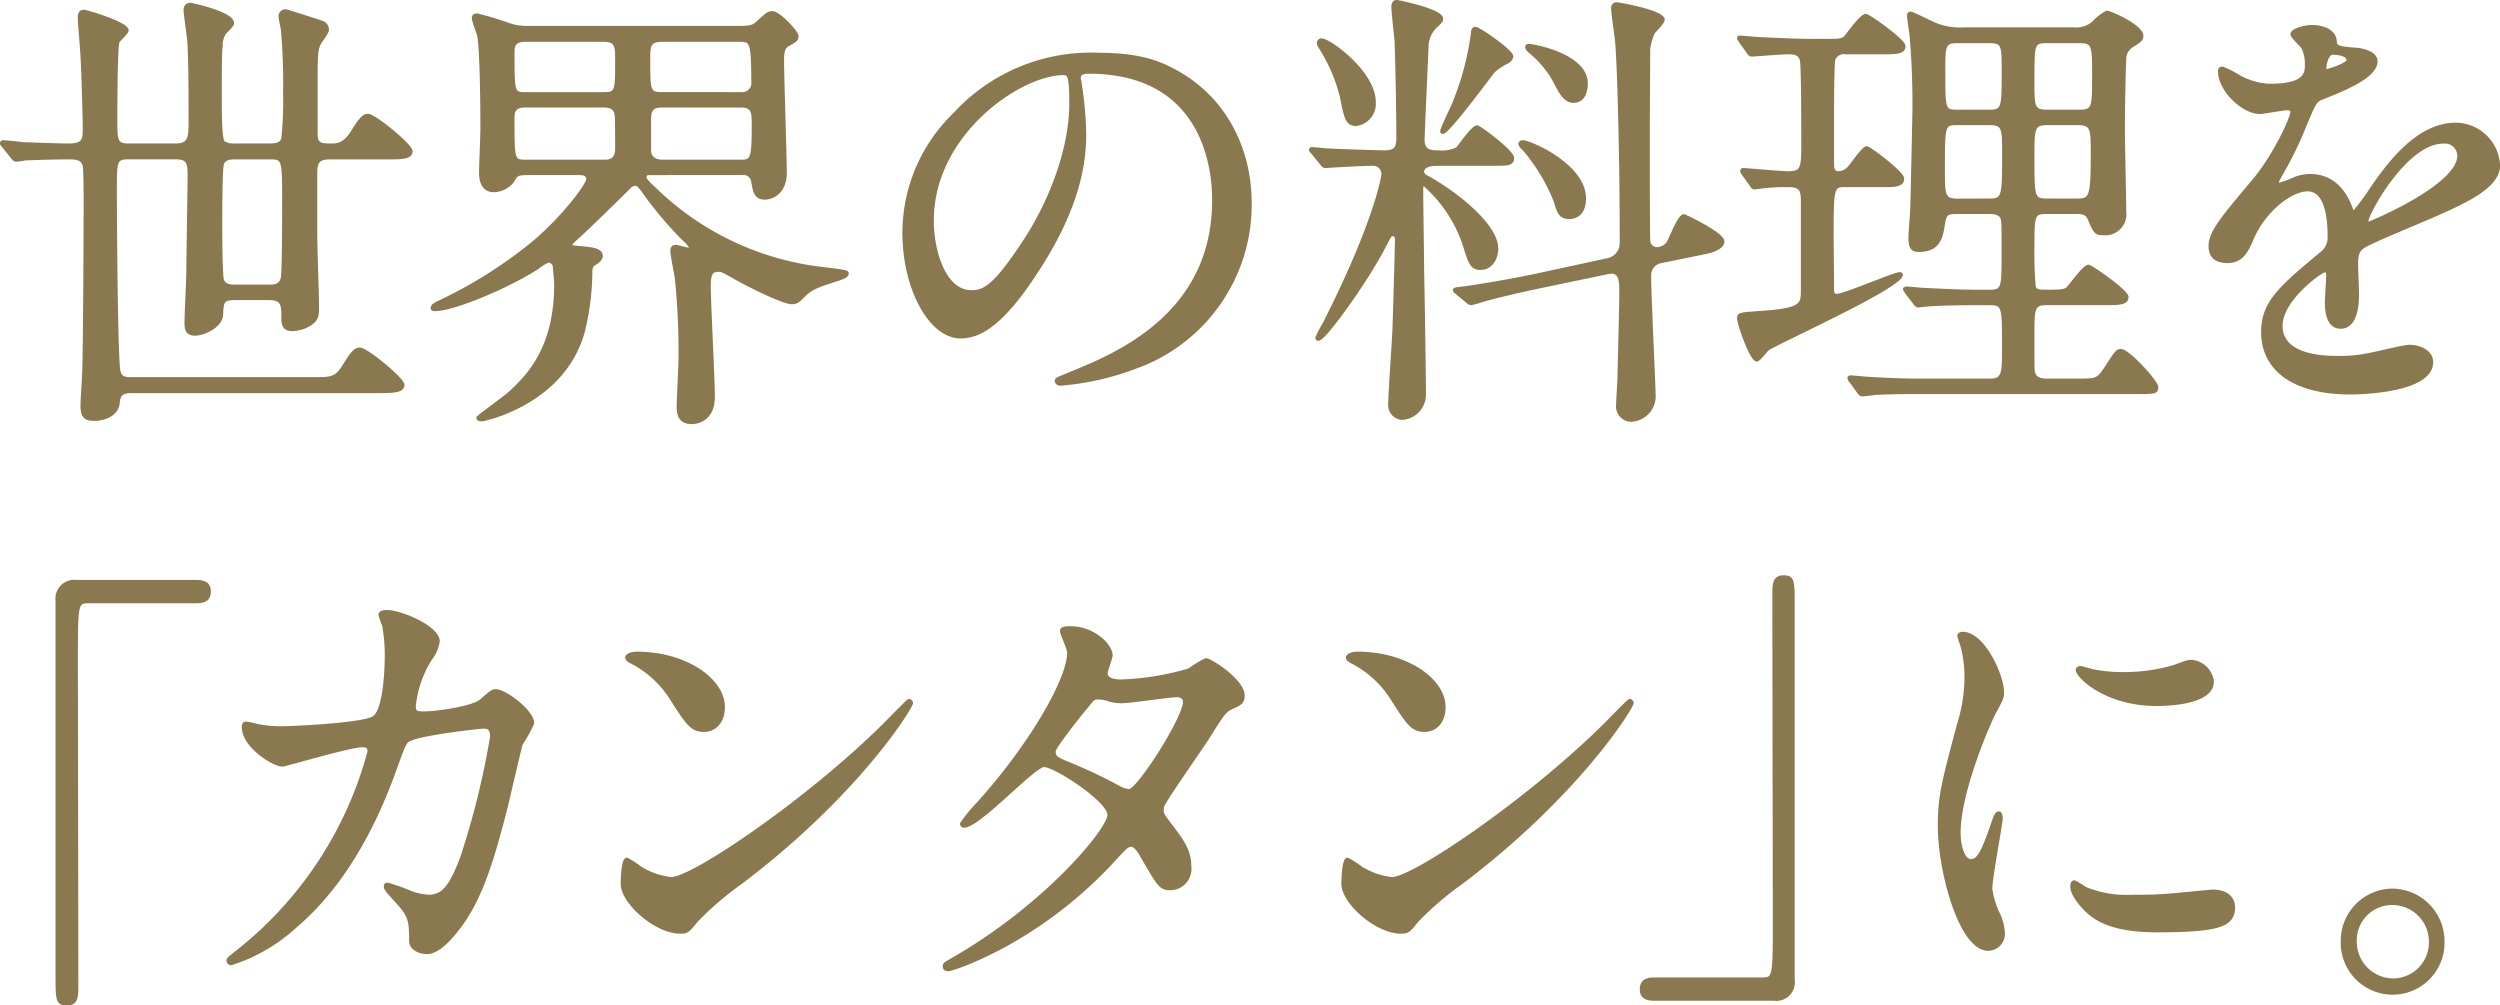 <svg xmlns="http://www.w3.org/2000/svg" width="294.4" height="118.4" viewBox="0 0 294.4 118.4">
  <defs>
    <style>
      .cls-1 {
        fill: #8a794e;
      }

      .cls-2 {
        fill: none;
        stroke: #8a794e;
        stroke-linecap: round;
        stroke-linejoin: round;
        stroke-width: 0.4px;
      }
    </style>
  </defs>
  <g id="グループ_15723" data-name="グループ 15723" transform="translate(-433.888 -0.166)">
    <path id="パス_15750" data-name="パス 15750" class="cls-1" d="M.413,17.777C.2,17.559.2,17.5.2,17.45a.143.143,0,0,1,.16-.164c.373,0,1.916.164,2.236.218,1.438.055,4.26.164,5.485.164,1.811,0,1.864-.654,1.864-2.071,0-.927-.16-6.758-.266-8.393-.053-1.09-.32-3.979-.32-4.468,0-.654.16-.818.533-.818.266,0,5.059,1.417,5.059,2.235,0,.273-.959,1.09-1.065,1.308-.266.654-.266,7.794-.266,9.32,0,2.289,0,2.889,1.544,2.889h5.485c1.65,0,1.757-.818,1.757-2.725,0-2.289,0-7.63-.161-9.646-.053-.546-.426-3.052-.426-3.543a.581.581,0,0,1,.587-.655c.16,0,4.952,1.036,4.952,2.18,0,.219-.107.328-.905,1.145A2.64,2.64,0,0,0,26.026,6c-.106.763-.106,2.725-.106,5.886,0,2.071,0,5.069.372,5.45a2.029,2.029,0,0,0,1.331.327H31.83c.426,0,1.225,0,1.491-.709a42.147,42.147,0,0,0,.213-5.4,69.975,69.975,0,0,0-.266-7.575C33.215,3.715,33,2.735,33,2.516a.621.621,0,0,1,.639-.653c.16,0,3.834,1.2,4.313,1.362a.9.9,0,0,1,.586.872c0,.328-.852,1.363-.959,1.636-.266.544-.373,1.089-.373,3.487v7.194c0,1.254.692,1.254,1.811,1.254.639,0,1.544,0,2.5-1.581.959-1.526,1.331-1.908,1.811-1.908.8,0,5.058,3.543,5.058,4.2,0,.763-1.065.763-2.822.763H38.86c-1.438,0-1.7.545-1.7,1.908v7.139c0,1.363.213,7.358.213,8.611,0,1.036-.106,1.472-1.012,2.017a4.052,4.052,0,0,1-1.917.545c-.852,0-1.118-.382-1.118-1.363,0-1.526,0-2.289-1.7-2.289H27.623c-1.438,0-1.491.436-1.544,1.908C26.026,39.032,23.9,39.9,22.99,39.9s-1.064-.491-1.064-1.308c0-.927.212-5.069.212-5.886,0-1.09.16-10.9.16-11.5,0-1.635-.265-2.071-1.65-2.071H15.163c-1.6,0-1.6.382-1.6,3.815,0,3.706.107,20,.426,21.364.213.762.639.872,1.491.872h21.46c2.077,0,2.663,0,3.621-1.581S41.895,41.7,42.374,41.7c.8,0,5.058,3.543,5.058,4.2,0,.709-1.064.764-2.822.764H15.483c-1.385,0-1.491.545-1.6,1.471-.16,1.254-1.651,1.8-2.716,1.8-.959,0-1.491-.163-1.491-1.581,0-.654.213-3.652.213-4.3.107-3.652.16-17.5.16-19.184,0-.818,0-4.306-.107-4.8-.266-.927-1.065-.927-1.864-.927-2.237,0-4.42.109-5.059.109a7.868,7.868,0,0,1-1.118.164c-.16,0-.265-.109-.479-.382Zm31.2,16.513c.639,0,1.438,0,1.651-.981.16-.763.16-7.575.16-8.883,0-5.232,0-5.287-1.757-5.287H27.73c-.479,0-1.225,0-1.544.654-.212.545-.212,5.831-.212,6.867,0,1.089,0,6.376.212,6.921.266.709,1.065.709,1.544.709Z" transform="translate(433.888 -0.406)"/>
    <path id="パス_15751" data-name="パス 15751" class="cls-2" d="M.413,17.777C.2,17.559.2,17.5.2,17.45a.143.143,0,0,1,.16-.164c.373,0,1.916.164,2.236.218,1.438.055,4.26.164,5.485.164,1.811,0,1.864-.654,1.864-2.071,0-.927-.16-6.758-.266-8.393-.053-1.09-.32-3.979-.32-4.468,0-.654.16-.818.533-.818.266,0,5.059,1.417,5.059,2.235,0,.273-.959,1.09-1.065,1.308-.266.654-.266,7.794-.266,9.32,0,2.289,0,2.889,1.544,2.889h5.485c1.65,0,1.757-.818,1.757-2.725,0-2.289,0-7.63-.161-9.646-.053-.546-.426-3.052-.426-3.543a.581.581,0,0,1,.587-.655c.16,0,4.952,1.036,4.952,2.18,0,.219-.107.328-.905,1.145A2.64,2.64,0,0,0,26.026,6c-.106.763-.106,2.725-.106,5.886,0,2.071,0,5.069.372,5.45a2.029,2.029,0,0,0,1.331.327H31.83c.426,0,1.225,0,1.491-.709a42.147,42.147,0,0,0,.213-5.4,69.975,69.975,0,0,0-.266-7.575C33.215,3.715,33,2.735,33,2.516a.621.621,0,0,1,.639-.653c.16,0,3.834,1.2,4.313,1.362a.9.9,0,0,1,.586.872c0,.328-.852,1.363-.959,1.636-.266.544-.373,1.089-.373,3.487v7.194c0,1.254.692,1.254,1.811,1.254.639,0,1.544,0,2.5-1.581.959-1.526,1.331-1.908,1.811-1.908.8,0,5.058,3.543,5.058,4.2,0,.763-1.065.763-2.822.763H38.86c-1.438,0-1.7.545-1.7,1.908v7.139c0,1.363.213,7.358.213,8.611,0,1.036-.106,1.472-1.012,2.017a4.052,4.052,0,0,1-1.917.545c-.852,0-1.118-.382-1.118-1.363,0-1.526,0-2.289-1.7-2.289H27.623c-1.438,0-1.491.436-1.544,1.908C26.026,39.032,23.9,39.9,22.99,39.9s-1.064-.491-1.064-1.308c0-.927.212-5.069.212-5.886,0-1.09.16-10.9.16-11.5,0-1.635-.265-2.071-1.65-2.071H15.163c-1.6,0-1.6.382-1.6,3.815,0,3.706.107,20,.426,21.364.213.762.639.872,1.491.872h21.46c2.077,0,2.663,0,3.621-1.581S41.895,41.7,42.374,41.7c.8,0,5.058,3.543,5.058,4.2,0,.709-1.064.764-2.822.764H15.483c-1.385,0-1.491.545-1.6,1.471-.16,1.254-1.651,1.8-2.716,1.8-.959,0-1.491-.163-1.491-1.581,0-.654.213-3.652.213-4.3.107-3.652.16-17.5.16-19.184,0-.818,0-4.306-.107-4.8-.266-.927-1.065-.927-1.864-.927-2.237,0-4.42.109-5.059.109a7.868,7.868,0,0,1-1.118.164c-.16,0-.265-.109-.479-.382Zm31.2,16.513c.639,0,1.438,0,1.651-.981.16-.763.16-7.575.16-8.883,0-5.232,0-5.287-1.757-5.287H27.73c-.479,0-1.225,0-1.544.654-.212.545-.212,5.831-.212,6.867,0,1.089,0,6.376.212,6.921.266.709,1.065.709,1.544.709Z" transform="translate(433.888 -0.406)"/>
    <path id="パス_15752" data-name="パス 15752" class="cls-1" d="M82.952,21.091c-.426,0-.586.109-.586.382,0,.327.106.491,1.225,1.526a33.81,33.81,0,0,0,19.756,9.319c2.716.327,2.822.382,2.822.546,0,.326-.533.491-.959.653-2.4.763-3.248,1.036-4.154,1.962-.638.654-.852.818-1.384.818-1.012,0-4.952-1.962-6.6-2.889-1.438-.818-1.6-.926-2.024-.926-1.012,0-1.118.653-1.118,2.016,0,1.853.479,10.846.479,12.917,0,3-2.4,3-2.5,3-1.385,0-1.6-.872-1.6-1.907,0-.764.213-4.633.213-5.5a82.855,82.855,0,0,0-.426-9.538c-.053-.491-.533-2.724-.533-3.269,0-.382.16-.491.479-.491.213,0,1.225.326,1.438.326s.266-.109.266-.217c0-.219-.533-.764-.8-.981a45.041,45.041,0,0,1-4.42-5.178c-.533-.763-.905-1.308-1.278-1.308a1,1,0,0,0-.745.382c-1.918,1.908-4.9,4.8-5.8,5.614-.213.217-1.065.927-1.065,1.089,0,.328.159.328.8.382,1.7.163,2.768.217,2.768,1.035,0,.164-.159.491-.691.818-.373.218-.533.328-.533,1.145a30.432,30.432,0,0,1-.852,6.758C72.887,48.124,63.409,50.086,63.2,50.086c-.16,0-.479,0-.479-.218,0-.109,3.2-2.4,3.781-2.943,2.077-1.908,5.379-5.232,5.379-12.7,0-.709-.16-1.908-.16-2.235a.788.788,0,0,0-.746-.6,6.31,6.31,0,0,0-1.225.763c-3.515,2.289-9.958,4.96-12.088,4.96-.159,0-.32,0-.32-.164,0-.273.266-.436.852-.709a54.051,54.051,0,0,0,10.65-6.649c3.834-3.106,6.816-7.193,6.816-7.793,0-.654-.639-.709-.959-.709H68.681c-1.385,0-1.438.109-1.917.927a2.865,2.865,0,0,1-2.183,1.09c-1.491,0-1.544-1.581-1.544-2.126,0-.709.16-4.36.16-5.178,0-2.453-.053-8.993-.373-10.9-.053-.327-.639-1.744-.639-2.126,0-.273.266-.327.426-.327a40.143,40.143,0,0,1,3.941,1.2,6.935,6.935,0,0,0,2.183.273h23.8c2.237,0,2.5,0,3.2-.655.905-.817,1.172-1.089,1.651-1.089.745,0,2.875,2.289,2.875,2.725s-.159.545-1.064,1.035c-.64.382-.64,1.145-.64,1.963,0,1.908.32,11.063.32,13.189,0,1.908-1.226,2.889-2.4,2.889-1.065,0-1.172-.763-1.385-1.853a1.112,1.112,0,0,0-1.278-1.036Zm-5.378-9.374c1.49,0,1.49-.382,1.49-3.87,0-1.689,0-2.452-1.543-2.452H68.308c-1.491,0-1.491.818-1.491,1.525,0,4.578,0,4.8,1.438,4.8Zm.106,7.957c1.385,0,1.385-1.09,1.385-1.635,0-.491,0-3.6-.053-3.761-.053-.818-.585-1.145-1.49-1.145H68.2c-1.385,0-1.385.927-1.385,1.472,0,5.014,0,5.069,1.6,5.069Zm16.082-7.957a1.272,1.272,0,0,0,1.331-1.472c0-4.85-.213-4.85-1.7-4.85H84.5c-1.7,0-1.7.653-1.7,2.288,0,3.6,0,4.033,1.491,4.033Zm0,7.957c1.277,0,1.385-.491,1.385-4.306,0-1.417,0-2.235-1.491-2.235H84.336c-1.438,0-1.438.872-1.438,1.8v3.434c0,.927.692,1.308,1.544,1.308Z" transform="translate(427.463 -0.505)"/>
    <path id="パス_15753" data-name="パス 15753" class="cls-2" d="M82.952,21.091c-.426,0-.586.109-.586.382,0,.327.106.491,1.225,1.526a33.81,33.81,0,0,0,19.756,9.319c2.716.327,2.822.382,2.822.546,0,.326-.533.491-.959.653-2.4.763-3.248,1.036-4.154,1.962-.638.654-.852.818-1.384.818-1.012,0-4.952-1.962-6.6-2.889-1.438-.818-1.6-.926-2.024-.926-1.012,0-1.118.653-1.118,2.016,0,1.853.479,10.846.479,12.917,0,3-2.4,3-2.5,3-1.385,0-1.6-.872-1.6-1.907,0-.764.213-4.633.213-5.5a82.855,82.855,0,0,0-.426-9.538c-.053-.491-.533-2.724-.533-3.269,0-.382.16-.491.479-.491.213,0,1.225.326,1.438.326s.266-.109.266-.217c0-.219-.533-.764-.8-.981a45.041,45.041,0,0,1-4.42-5.178c-.533-.763-.905-1.308-1.278-1.308a1,1,0,0,0-.745.382c-1.918,1.908-4.9,4.8-5.8,5.614-.213.217-1.065.927-1.065,1.089,0,.328.159.328.8.382,1.7.163,2.768.217,2.768,1.035,0,.164-.159.491-.691.818-.373.218-.533.328-.533,1.145a30.432,30.432,0,0,1-.852,6.758C72.887,48.124,63.409,50.086,63.2,50.086c-.16,0-.479,0-.479-.218,0-.109,3.2-2.4,3.781-2.943,2.077-1.908,5.379-5.232,5.379-12.7,0-.709-.16-1.908-.16-2.235a.788.788,0,0,0-.746-.6,6.31,6.31,0,0,0-1.225.763c-3.515,2.289-9.958,4.96-12.088,4.96-.159,0-.32,0-.32-.164,0-.273.266-.436.852-.709a54.051,54.051,0,0,0,10.65-6.649c3.834-3.106,6.816-7.193,6.816-7.793,0-.654-.639-.709-.959-.709H68.681c-1.385,0-1.438.109-1.917.927a2.865,2.865,0,0,1-2.183,1.09c-1.491,0-1.544-1.581-1.544-2.126,0-.709.16-4.36.16-5.178,0-2.453-.053-8.993-.373-10.9-.053-.327-.639-1.744-.639-2.126,0-.273.266-.327.426-.327a40.143,40.143,0,0,1,3.941,1.2,6.935,6.935,0,0,0,2.183.273h23.8c2.237,0,2.5,0,3.2-.655.905-.817,1.172-1.089,1.651-1.089.745,0,2.875,2.289,2.875,2.725s-.159.545-1.064,1.035c-.64.382-.64,1.145-.64,1.963,0,1.908.32,11.063.32,13.189,0,1.908-1.226,2.889-2.4,2.889-1.065,0-1.172-.763-1.385-1.853a1.112,1.112,0,0,0-1.278-1.036Zm-5.378-9.374c1.49,0,1.49-.382,1.49-3.87,0-1.689,0-2.452-1.543-2.452H68.308c-1.491,0-1.491.818-1.491,1.525,0,4.578,0,4.8,1.438,4.8Zm.106,7.957c1.385,0,1.385-1.09,1.385-1.635,0-.491,0-3.6-.053-3.761-.053-.818-.585-1.145-1.49-1.145H68.2c-1.385,0-1.385.927-1.385,1.472,0,5.014,0,5.069,1.6,5.069Zm16.082-7.957a1.272,1.272,0,0,0,1.331-1.472c0-4.85-.213-4.85-1.7-4.85H84.5c-1.7,0-1.7.653-1.7,2.288,0,3.6,0,4.033,1.491,4.033Zm0,7.957c1.277,0,1.385-.491,1.385-4.306,0-1.417,0-2.235-1.491-2.235H84.336c-1.438,0-1.438.872-1.438,1.8v3.434c0,.927.692,1.308,1.544,1.308Z" transform="translate(427.463 -0.505)"/>
    <path id="パス_15754" data-name="パス 15754" class="cls-1" d="M140.538,10.414c0,.164.107.381.107.6a42.734,42.734,0,0,1,.533,5.885c0,3.652-.8,8.72-5.484,15.969-4.26,6.648-6.976,7.957-9.106,7.957-3.515,0-6.657-5.615-6.657-12.263a19.435,19.435,0,0,1,5.911-13.9A21.746,21.746,0,0,1,142.828,7.58c4.846,0,7.083.981,8.574,1.744,5.75,2.889,9.265,8.719,9.265,15.859a20.312,20.312,0,0,1-13.419,19.184,32.075,32.075,0,0,1-8.84,2.017c-.213,0-.532-.055-.532-.382,0-.163.106-.218,1.437-.763,5.538-2.235,17.093-6.922,17.093-20.492,0-2.126-.212-15.1-14.75-15.1-1.065,0-1.118.436-1.118.763M123.232,27.145c0,3.543,1.385,8.393,4.633,8.393,1.543,0,2.822-.654,6.5-6.322,2.821-4.415,5.218-10.464,5.218-15.86,0-3.269-.213-3.542-.905-3.542-5.058,0-15.442,7.03-15.442,17.331" transform="translate(420.423 -1)"/>
    <path id="パス_15755" data-name="パス 15755" class="cls-2" d="M140.538,10.414c0,.164.107.381.107.6a42.734,42.734,0,0,1,.533,5.885c0,3.652-.8,8.72-5.484,15.969-4.26,6.648-6.976,7.957-9.106,7.957-3.515,0-6.657-5.615-6.657-12.263a19.435,19.435,0,0,1,5.911-13.9A21.746,21.746,0,0,1,142.828,7.58c4.846,0,7.083.981,8.574,1.744,5.75,2.889,9.265,8.719,9.265,15.859a20.312,20.312,0,0,1-13.419,19.184,32.075,32.075,0,0,1-8.84,2.017c-.213,0-.532-.055-.532-.382,0-.163.106-.218,1.437-.763,5.538-2.235,17.093-6.922,17.093-20.492,0-2.126-.212-15.1-14.75-15.1C140.591,9.651,140.538,10.087,140.538,10.414ZM123.232,27.145c0,3.543,1.385,8.393,4.633,8.393,1.543,0,2.822-.654,6.5-6.322,2.821-4.415,5.218-10.464,5.218-15.86,0-3.269-.213-3.542-.905-3.542C133.616,9.815,123.232,16.845,123.232,27.145Z" transform="translate(420.423 -1)"/>
    <path id="パス_15756" data-name="パス 15756" class="cls-1" d="M188.639,19.869c-.32,0-1.6.055-1.6.927a.723.723,0,0,0,.426.545c3.035,1.635,8.307,5.558,8.307,8.5,0,.763-.426,2.289-1.917,2.289-1.012,0-1.225-.654-1.863-2.725a16.215,16.215,0,0,0-4.793-7.193c-.266,0-.266.163-.266,1.2,0,1.308.106,7.684.106,9.1.054,2.071.214,12.1.214,14.388a2.8,2.8,0,0,1-2.556,2.89,1.546,1.546,0,0,1-1.491-1.69c0-1.2.426-7.084.479-8.392.053-.709.319-10.464.319-10.955,0-.327-.107-.6-.479-.6-.266,0-.373.164-1.172,1.744-2.183,4.088-6.87,10.573-7.562,10.573a.143.143,0,0,1-.16-.164,19.234,19.234,0,0,1,.905-1.744c5.858-11.554,6.87-17.114,6.87-17.5a1.167,1.167,0,0,0-1.225-1.2c-.959,0-3.887.164-4.793.218-.107,0-.639.055-.746.055-.213,0-.319-.109-.479-.327l-1.012-1.254c-.266-.273-.266-.273-.266-.382s.107-.109.213-.109c.266,0,1.6.164,1.917.164,1.012.055,5.858.218,6.55.218,1.278,0,1.6-.491,1.6-1.581,0-3.107-.106-8.666-.213-11.554-.053-.6-.373-3.38-.373-3.979,0-.273.107-.6.426-.6.107,0,5.271,1.036,5.271,2.016,0,.273-.107.328-.533.764a3.4,3.4,0,0,0-1.171,2.234c0,.109-.479,10.682-.479,11.228,0,1.472,1.012,1.472,1.864,1.472a4.134,4.134,0,0,0,2.183-.382c.319-.327,1.81-2.562,2.342-2.562.267,0,4.154,2.889,4.154,3.652,0,.709-.586.709-2.024.709Zm-9.426-4.687c-1.065,0-1.225-.872-1.7-3.27a19.5,19.5,0,0,0-2.556-5.886,1.055,1.055,0,0,1-.16-.436.354.354,0,0,1,.373-.326c.905,0,6.177,3.814,6.177,7.3a2.442,2.442,0,0,1-2.13,2.616m10.224.927c-.053,0-.107,0-.107-.164s1.012-2.344,1.224-2.78a32.759,32.759,0,0,0,2.4-8.774c0-.164.053-.491.32-.491.426,0,4.26,2.671,4.26,3.269,0,.327-.319.545-.479.654a6.993,6.993,0,0,0-1.651,1.09c-.16.164-5.325,7.194-5.963,7.194m11.076,18.257c-2.29.491-5.112,1.145-6.55,1.581a9.363,9.363,0,0,1-1.172.327.547.547,0,0,1-.426-.218l-1.277-1.036c-.266-.218-.266-.218-.266-.327s.106-.109,1.437-.273c.373-.055,4.42-.654,8.254-1.472l8.307-1.8a2,2,0,0,0,1.65-1.962c0-10.028-.265-20.111-.532-23.653-.053-.6-.479-3.433-.479-4.033a.441.441,0,0,1,.426-.491c.32,0,5.484.927,5.484,1.853,0,.327-1.012,1.308-1.171,1.527a8.5,8.5,0,0,0-.533,1.852c0,.218-.053,8.72-.053,10.246,0,2.453,0,10.573.053,12.426a1,1,0,0,0,1.013.927,1.713,1.713,0,0,0,1.277-.654c.319-.545,1.331-3.216,1.864-3.216.16,0,4.58,2.126,4.58,3,0,.818-1.6,1.2-1.864,1.254l-5.325,1.09a1.66,1.66,0,0,0-1.437,1.744c0,2.289.532,13.026.532,14.17a2.8,2.8,0,0,1-2.715,2.78,1.6,1.6,0,0,1-1.545-1.8c0-.491.161-2.833.161-3.324.053-2.235.213-8.393.213-9.919,0-1.308,0-2.671-1.544-2.344Zm3.834-8.229c-1.118,0-1.278-.655-1.651-1.908a21.878,21.878,0,0,0-3.621-6.049c-.266-.273-.532-.491-.532-.709,0-.164.213-.218.319-.218.852,0,7.242,2.78,7.242,6.649,0,2.18-1.491,2.235-1.757,2.235m.479-13.68c-1.012,0-1.6-1.2-2.024-2.017a11.819,11.819,0,0,0-3.142-3.869c-.266-.273-.32-.328-.32-.491s.107-.164.373-.164c.16,0,6.6,1.036,6.6,4.469,0,.218,0,2.071-1.491,2.071" transform="translate(414.356 -0.374)"/>
    <path id="パス_15757" data-name="パス 15757" class="cls-2" d="M188.639,19.869c-.32,0-1.6.055-1.6.927a.723.723,0,0,0,.426.545c3.035,1.635,8.307,5.558,8.307,8.5,0,.763-.426,2.289-1.917,2.289-1.012,0-1.225-.654-1.863-2.725a16.215,16.215,0,0,0-4.793-7.193c-.266,0-.266.163-.266,1.2,0,1.308.106,7.684.106,9.1.054,2.071.214,12.1.214,14.388a2.8,2.8,0,0,1-2.556,2.89,1.546,1.546,0,0,1-1.491-1.69c0-1.2.426-7.084.479-8.392.053-.709.319-10.464.319-10.955,0-.327-.107-.6-.479-.6-.266,0-.373.164-1.172,1.744-2.183,4.088-6.87,10.573-7.562,10.573a.143.143,0,0,1-.16-.164,19.234,19.234,0,0,1,.905-1.744c5.858-11.554,6.87-17.114,6.87-17.5a1.167,1.167,0,0,0-1.225-1.2c-.959,0-3.887.164-4.793.218-.107,0-.639.055-.746.055-.213,0-.319-.109-.479-.327l-1.012-1.254c-.266-.273-.266-.273-.266-.382s.107-.109.213-.109c.266,0,1.6.164,1.917.164,1.012.055,5.858.218,6.55.218,1.278,0,1.6-.491,1.6-1.581,0-3.107-.106-8.666-.213-11.554-.053-.6-.373-3.38-.373-3.979,0-.273.107-.6.426-.6.107,0,5.271,1.036,5.271,2.016,0,.273-.107.328-.533.764a3.4,3.4,0,0,0-1.171,2.234c0,.109-.479,10.682-.479,11.228,0,1.472,1.012,1.472,1.864,1.472a4.134,4.134,0,0,0,2.183-.382c.319-.327,1.81-2.562,2.342-2.562.267,0,4.154,2.889,4.154,3.652,0,.709-.586.709-2.024.709Zm-9.426-4.687c-1.065,0-1.225-.872-1.7-3.27a19.5,19.5,0,0,0-2.556-5.886,1.055,1.055,0,0,1-.16-.436.354.354,0,0,1,.373-.326c.905,0,6.177,3.814,6.177,7.3A2.442,2.442,0,0,1,179.213,15.182Zm10.224.927c-.053,0-.107,0-.107-.164s1.012-2.344,1.224-2.78a32.759,32.759,0,0,0,2.4-8.774c0-.164.053-.491.32-.491.426,0,4.26,2.671,4.26,3.269,0,.327-.319.545-.479.654a6.993,6.993,0,0,0-1.651,1.09C195.241,9.078,190.076,16.109,189.438,16.109Zm11.076,18.257c-2.29.491-5.112,1.145-6.55,1.581a9.363,9.363,0,0,1-1.172.327.547.547,0,0,1-.426-.218l-1.277-1.036c-.266-.218-.266-.218-.266-.327s.106-.109,1.437-.273c.373-.055,4.42-.654,8.254-1.472l8.307-1.8a2,2,0,0,0,1.65-1.962c0-10.028-.265-20.111-.532-23.653-.053-.6-.479-3.433-.479-4.033a.441.441,0,0,1,.426-.491c.32,0,5.484.927,5.484,1.853,0,.327-1.012,1.308-1.171,1.527a8.5,8.5,0,0,0-.533,1.852c0,.218-.053,8.72-.053,10.246,0,2.453,0,10.573.053,12.426a1,1,0,0,0,1.013.927,1.713,1.713,0,0,0,1.277-.654c.319-.545,1.331-3.216,1.864-3.216.16,0,4.58,2.126,4.58,3,0,.818-1.6,1.2-1.864,1.254l-5.325,1.09a1.66,1.66,0,0,0-1.437,1.744c0,2.289.532,13.026.532,14.17a2.8,2.8,0,0,1-2.715,2.78,1.6,1.6,0,0,1-1.545-1.8c0-.491.161-2.833.161-3.324.053-2.235.213-8.393.213-9.919,0-1.308,0-2.671-1.544-2.344Zm3.834-8.229c-1.118,0-1.278-.655-1.651-1.908a21.878,21.878,0,0,0-3.621-6.049c-.266-.273-.532-.491-.532-.709,0-.164.213-.218.319-.218.852,0,7.242,2.78,7.242,6.649C206.1,26.083,204.614,26.137,204.348,26.137Zm.479-13.68c-1.012,0-1.6-1.2-2.024-2.017a11.819,11.819,0,0,0-3.142-3.869c-.266-.273-.32-.328-.32-.491s.107-.164.373-.164c.16,0,6.6,1.036,6.6,4.469C206.318,10.6,206.318,12.457,204.827,12.457Z" transform="translate(414.356 -0.374)"/>
    <path id="パス_15758" data-name="パス 15758" class="cls-1" d="M243.3,22.5c-1.6,0-1.651.055-1.651,6.049,0,.328.053,5.5.053,6.377.053.273.107.545.479.545.959,0,6.816-2.562,7.455-2.562.106,0,.16.055.16.109,0,1.417-14.857,8.066-15.763,8.775-.212.218-1.011,1.254-1.225,1.254-.638,0-2.13-4.2-2.13-4.905,0-.491.214-.491,2.451-.654,5.058-.327,5.058-.927,5.058-2.725V24.411c0-1.254-.107-1.908-1.65-1.908a24.2,24.2,0,0,0-2.663.109c-.214,0-1.172.164-1.331.164-.214,0-.266-.109-.426-.382l-.905-1.254c-.161-.218-.161-.273-.161-.382,0-.055.053-.109.161-.109.265,0,4.473.382,5.325.382,1.7,0,1.7-.709,1.7-3.652,0-1.417,0-8.775-.16-9.592s-.852-.927-1.6-.927c-.64,0-4.207.273-4.207.273-.213,0-.32-.055-.479-.328l-.905-1.254c-.107-.217-.214-.272-.214-.382s.054-.109.161-.109c.373,0,1.863.164,2.183.164,2.236.109,4.367.218,6.549.218h1.012c2.024,0,2.237,0,2.663-.382.373-.436,1.864-2.561,2.4-2.561.319,0,4.473,2.943,4.473,3.6,0,.763-.959.763-2.556.763h-4.313a1.277,1.277,0,0,0-1.385.763c-.16.491-.16,5.559-.16,6.595V20.05c0,.273,0,.981.746.981a1.771,1.771,0,0,0,1.225-.6c.32-.327,1.651-2.344,2.077-2.344.32,0,4.207,2.943,4.207,3.6,0,.818-.905.818-2.4.818ZM270.137,4.082a3,3,0,0,0,2.343-.764,6.076,6.076,0,0,1,1.544-1.2c.373,0,4.1,1.634,4.1,2.78,0,.436-.266.6-1.118,1.144a1.845,1.845,0,0,0-.9,1.69c-.053.654-.16,5.668-.16,8.175,0,1.526.16,8.283.16,9.646a2.292,2.292,0,0,1-2.5,2.616c-.9,0-.958-.163-1.65-1.744-.319-.762-.959-.762-1.6-.762h-3.461c-1.6,0-1.6.436-1.6,4.142a42.851,42.851,0,0,0,.16,4.686c.213.491.639.491,1.864.491,1.544,0,1.864-.109,2.13-.382.373-.382,1.917-2.562,2.4-2.562.319,0,4.526,2.943,4.526,3.6,0,.763-.96.763-2.609.763h-6.87c-1.6,0-1.6.709-1.6,3.6,0,3.706,0,4.142.053,4.469.16.818.905.981,1.544.981h3.568c2.4,0,2.5,0,3.515-1.526,1.118-1.744,1.278-1.962,1.7-1.962.852,0,4.206,3.652,4.206,4.306,0,.6-.266.6-2.449.6H252.351c-1.33,0-3.78,0-5.7.11-.16.055-1.331.164-1.438.164-.16,0-.266-.109-.426-.327l-.905-1.254a.7.7,0,0,1-.213-.382c0-.055.053-.109.16-.109.319,0,1.864.164,2.13.164,3.568.218,5.219.218,6.6.218h7.667c1.651,0,1.651-.818,1.651-3.87,0-4.851,0-5.178-1.7-5.178H258.9c-2.4,0-4.793.054-6.071.163-.159,0-.852.109-1.011.109s-.266-.109-.426-.327l-.958-1.254c-.16-.273-.213-.273-.213-.382,0-.055.106-.109.213-.109.319,0,1.811.164,2.13.164,3.194.164,4.9.218,6.6.218h1.012c1.651,0,1.651-.436,1.651-4.469,0-3.433,0-3.869-.16-4.25-.32-.6-1.118-.6-1.6-.6h-3.461c-1.225,0-1.6,0-1.81,1.144-.267,1.8-.533,3.325-2.929,3.325-.745,0-1.012-.326-1.012-1.472,0-.544.212-2.942.212-3.433.054-1.526.267-11.446.267-12.1,0-4.469-.267-7.467-.373-8.556-.053-.328-.266-1.744-.266-2.017,0-.164,0-.327.213-.327.266,0,2.556,1.2,3.035,1.363a7.716,7.716,0,0,0,3.247.491Zm-9.9,20.164c1.651,0,1.651-.544,1.651-5.5,0-2.889,0-3.543-1.651-3.543H256.4c-1.65,0-1.65.218-1.65,5.4,0,3,0,3.651,1.65,3.651Zm0-10.464c1.6,0,1.6-.491,1.6-4.742,0-2.943,0-3.488-1.6-3.488H256.4c-1.6,0-1.6.545-1.6,3.543,0,4.469,0,4.687,1.6,4.687Zm6.816-8.23c-1.757,0-1.757.109-1.757,4.687,0,3.052,0,3.543,1.757,3.543h3.675c1.757,0,1.757-.436,1.757-4.142s0-4.088-1.757-4.088Zm0,9.647c-1.757,0-1.757.6-1.757,3.87,0,4.905,0,5.177,1.757,5.177h3.408c1.7,0,1.864-.272,1.864-5.558,0-2.834,0-3.488-1.757-3.488Z" transform="translate(407.969 -0.5)"/>
    <path id="パス_15759" data-name="パス 15759" class="cls-2" d="M243.3,22.5c-1.6,0-1.651.055-1.651,6.049,0,.328.053,5.5.053,6.377.053.273.107.545.479.545.959,0,6.816-2.562,7.455-2.562.106,0,.16.055.16.109,0,1.417-14.857,8.066-15.763,8.775-.212.218-1.011,1.254-1.225,1.254-.638,0-2.13-4.2-2.13-4.905,0-.491.214-.491,2.451-.654,5.058-.327,5.058-.927,5.058-2.725V24.411c0-1.254-.107-1.908-1.65-1.908a24.2,24.2,0,0,0-2.663.109c-.214,0-1.172.164-1.331.164-.214,0-.266-.109-.426-.382l-.905-1.254c-.161-.218-.161-.273-.161-.382,0-.055.053-.109.161-.109.265,0,4.473.382,5.325.382,1.7,0,1.7-.709,1.7-3.652,0-1.417,0-8.775-.16-9.592s-.852-.927-1.6-.927c-.64,0-4.207.273-4.207.273-.213,0-.32-.055-.479-.328l-.905-1.254c-.107-.217-.214-.272-.214-.382s.054-.109.161-.109c.373,0,1.863.164,2.183.164,2.236.109,4.367.218,6.549.218h1.012c2.024,0,2.237,0,2.663-.382.373-.436,1.864-2.561,2.4-2.561.319,0,4.473,2.943,4.473,3.6,0,.763-.959.763-2.556.763h-4.313a1.277,1.277,0,0,0-1.385.763c-.16.491-.16,5.559-.16,6.595V20.05c0,.273,0,.981.746.981a1.771,1.771,0,0,0,1.225-.6c.32-.327,1.651-2.344,2.077-2.344.32,0,4.207,2.943,4.207,3.6,0,.818-.905.818-2.4.818ZM270.137,4.082a3,3,0,0,0,2.343-.764,6.076,6.076,0,0,1,1.544-1.2c.373,0,4.1,1.634,4.1,2.78,0,.436-.266.6-1.118,1.144a1.845,1.845,0,0,0-.9,1.69c-.053.654-.16,5.668-.16,8.175,0,1.526.16,8.283.16,9.646a2.292,2.292,0,0,1-2.5,2.616c-.9,0-.958-.163-1.65-1.744-.319-.762-.959-.762-1.6-.762h-3.461c-1.6,0-1.6.436-1.6,4.142a42.851,42.851,0,0,0,.16,4.686c.213.491.639.491,1.864.491,1.544,0,1.864-.109,2.13-.382.373-.382,1.917-2.562,2.4-2.562.319,0,4.526,2.943,4.526,3.6,0,.763-.96.763-2.609.763h-6.87c-1.6,0-1.6.709-1.6,3.6,0,3.706,0,4.142.053,4.469.16.818.905.981,1.544.981h3.568c2.4,0,2.5,0,3.515-1.526,1.118-1.744,1.278-1.962,1.7-1.962.852,0,4.206,3.652,4.206,4.306,0,.6-.266.6-2.449.6H252.351c-1.33,0-3.78,0-5.7.11-.16.055-1.331.164-1.438.164-.16,0-.266-.109-.426-.327l-.905-1.254a.7.7,0,0,1-.213-.382c0-.055.053-.109.16-.109.319,0,1.864.164,2.13.164,3.568.218,5.219.218,6.6.218h7.667c1.651,0,1.651-.818,1.651-3.87,0-4.851,0-5.178-1.7-5.178H258.9c-2.4,0-4.793.054-6.071.163-.159,0-.852.109-1.011.109s-.266-.109-.426-.327l-.958-1.254c-.16-.273-.213-.273-.213-.382,0-.055.106-.109.213-.109.319,0,1.811.164,2.13.164,3.194.164,4.9.218,6.6.218h1.012c1.651,0,1.651-.436,1.651-4.469,0-3.433,0-3.869-.16-4.25-.32-.6-1.118-.6-1.6-.6h-3.461c-1.225,0-1.6,0-1.81,1.144-.267,1.8-.533,3.325-2.929,3.325-.745,0-1.012-.326-1.012-1.472,0-.544.212-2.942.212-3.433.054-1.526.267-11.446.267-12.1,0-4.469-.267-7.467-.373-8.556-.053-.328-.266-1.744-.266-2.017,0-.164,0-.327.213-.327.266,0,2.556,1.2,3.035,1.363a7.716,7.716,0,0,0,3.247.491Zm-9.9,20.164c1.651,0,1.651-.544,1.651-5.5,0-2.889,0-3.543-1.651-3.543H256.4c-1.65,0-1.65.218-1.65,5.4,0,3,0,3.651,1.65,3.651Zm0-10.464c1.6,0,1.6-.491,1.6-4.742,0-2.943,0-3.488-1.6-3.488H256.4c-1.6,0-1.6.545-1.6,3.543,0,4.469,0,4.687,1.6,4.687Zm6.816-8.23c-1.757,0-1.757.109-1.757,4.687,0,3.052,0,3.543,1.757,3.543h3.675c1.757,0,1.757-.436,1.757-4.142s0-4.088-1.757-4.088Zm0,9.647c-1.757,0-1.757.6-1.757,3.87,0,4.905,0,5.177,1.757,5.177h3.408c1.7,0,1.864-.272,1.864-5.558,0-2.834,0-3.488-1.757-3.488Z" transform="translate(407.969 -0.5)"/>
    <path id="パス_15760" data-name="パス 15760" class="cls-1" d="M293.234,29.813c0-1.635,1.49-3.379,5.111-7.685,2.4-2.834,4.526-7.358,4.526-8.121,0-.327-.373-.382-.586-.382-.533,0-2.716.436-3.2.436-2.023,0-4.739-2.671-4.739-4.8,0-.164,0-.382.319-.382A11.86,11.86,0,0,1,296.7,9.921a8.311,8.311,0,0,0,3.515.98c4.366,0,4.366-1.471,4.366-2.561a4.455,4.455,0,0,0-.426-1.908c-.16-.273-1.278-1.254-1.278-1.581,0-.436,1.385-.872,2.343-.872,1.278,0,2.609.491,2.716,1.69.053.709.266.818,2.4.981.373,0,2.4.273,2.4,1.417,0,1.8-3.887,3.324-6.337,4.306-.8.326-.852.436-2.024,3.216a42.7,42.7,0,0,1-2.876,5.885c-.266.491-.373.654-.373.872a.2.2,0,0,0,.213.218,10.473,10.473,0,0,0,1.651-.6,4.879,4.879,0,0,1,2.077-.436c.692,0,3.142.109,4.527,3.325.373.927.426,1.036.532,1.036a25.532,25.532,0,0,0,2.183-2.943c1.757-2.507,5.219-7.467,9.851-7.467a5.079,5.079,0,0,1,5.006,4.851c0,2.562-4.207,4.36-7.508,5.832-1.331.6-7.349,3.052-8.307,3.652-.852.545-.905,1.145-.905,2.289,0,.491.106,2.779.106,3.269,0,.872,0,3.979-1.97,3.979-1.438,0-1.651-1.8-1.651-2.78,0-.544.16-3.16.16-3.215,0-.219,0-.655-.373-.655-.426,0-5.165,3.38-5.165,6.486,0,3.761,5.325,3.761,6.87,3.761a16.117,16.117,0,0,0,3.408-.327c.746-.109,4.153-.981,4.846-.981,1.117,0,2.609.545,2.609,1.853,0,3.379-8.254,3.6-9.532,3.6-6.763,0-10.331-2.834-10.331-7.14,0-3.487,2.024-5.231,7.029-9.374a2.347,2.347,0,0,0,.8-1.908c0-2.453-.426-5.5-2.556-5.5-2.024,0-5.165,2.507-6.55,5.777-.585,1.363-1.172,2.671-2.875,2.671-1.012,0-2.024-.327-2.024-1.8m13.578-20.6c.107,0,2.663-.709,2.663-1.308,0-.709-1.331-.818-1.811-.818-.746,0-.959,1.526-.959,1.744s0,.382.107.382m4.846,17.658c0,.109.053.273.213.273s10.65-4.36,10.65-7.957a1.65,1.65,0,0,0-1.863-1.635c-4.42,0-9,8.448-9,9.32" transform="translate(400.934 -0.67)"/>
    <path id="パス_15761" data-name="パス 15761" class="cls-2" d="M293.234,29.813c0-1.635,1.49-3.379,5.111-7.685,2.4-2.834,4.526-7.358,4.526-8.121,0-.327-.373-.382-.586-.382-.533,0-2.716.436-3.2.436-2.023,0-4.739-2.671-4.739-4.8,0-.164,0-.382.319-.382A11.86,11.86,0,0,1,296.7,9.921a8.311,8.311,0,0,0,3.515.98c4.366,0,4.366-1.471,4.366-2.561a4.455,4.455,0,0,0-.426-1.908c-.16-.273-1.278-1.254-1.278-1.581,0-.436,1.385-.872,2.343-.872,1.278,0,2.609.491,2.716,1.69.053.709.266.818,2.4.981.373,0,2.4.273,2.4,1.417,0,1.8-3.887,3.324-6.337,4.306-.8.326-.852.436-2.024,3.216a42.7,42.7,0,0,1-2.876,5.885c-.266.491-.373.654-.373.872a.2.2,0,0,0,.213.218,10.473,10.473,0,0,0,1.651-.6,4.879,4.879,0,0,1,2.077-.436c.692,0,3.142.109,4.527,3.325.373.927.426,1.036.532,1.036a25.532,25.532,0,0,0,2.183-2.943c1.757-2.507,5.219-7.467,9.851-7.467a5.079,5.079,0,0,1,5.006,4.851c0,2.562-4.207,4.36-7.508,5.832-1.331.6-7.349,3.052-8.307,3.652-.852.545-.905,1.145-.905,2.289,0,.491.106,2.779.106,3.269,0,.872,0,3.979-1.97,3.979-1.438,0-1.651-1.8-1.651-2.78,0-.544.16-3.16.16-3.215,0-.219,0-.655-.373-.655-.426,0-5.165,3.38-5.165,6.486,0,3.761,5.325,3.761,6.87,3.761a16.117,16.117,0,0,0,3.408-.327c.746-.109,4.153-.981,4.846-.981,1.117,0,2.609.545,2.609,1.853,0,3.379-8.254,3.6-9.532,3.6-6.763,0-10.331-2.834-10.331-7.14,0-3.487,2.024-5.231,7.029-9.374a2.347,2.347,0,0,0,.8-1.908c0-2.453-.426-5.5-2.556-5.5-2.024,0-5.165,2.507-6.55,5.777-.585,1.363-1.172,2.671-2.875,2.671C294.246,31.612,293.234,31.285,293.234,29.813Zm13.578-20.6c.107,0,2.663-.709,2.663-1.308,0-.709-1.331-.818-1.811-.818-.746,0-.959,1.526-.959,1.744S306.706,9.212,306.813,9.212Zm4.846,17.658c0,.109.053.273.213.273s10.65-4.36,10.65-7.957a1.65,1.65,0,0,0-1.863-1.635C316.238,17.55,311.659,26,311.659,26.87Z" transform="translate(400.934 -0.67)"/>
    <path id="パス_15762" data-name="パス 15762" class="cls-1" d="M366.574.8c1.012,0,1.491.327,1.491,1.145s-.426,1.2-1.491,1.2H353.847c-1.438,0-1.438.327-1.438,6.867,0,6.1.053,33.19.053,38.749,0,1.254-.266,1.744-1.118,1.744-1.172,0-1.172-.382-1.172-3.6V3.035A2.02,2.02,0,0,1,352.463.8Z" transform="translate(90.453 67.862)"/>
    <path id="パス_15763" data-name="パス 15763" class="cls-2" d="M366.574.8c1.012,0,1.491.327,1.491,1.145s-.426,1.2-1.491,1.2H353.847c-1.438,0-1.438.327-1.438,6.867,0,6.1.053,33.19.053,38.749,0,1.254-.266,1.744-1.118,1.744-1.172,0-1.172-.382-1.172-3.6V3.035A2.02,2.02,0,0,1,352.463.8Z" transform="translate(90.453 67.862)"/>
    <path id="パス_15764" data-name="パス 15764" class="cls-1" d="M402.675,15.164c1.171-1.036,1.331-1.145,1.7-1.145,1.064,0,4.313,2.4,4.313,3.815a15.123,15.123,0,0,1-1.331,2.4c-.107.273-1.49,6.212-1.756,7.357-1.6,6.268-2.983,10.846-5.538,14.225-.587.763-2.291,3-3.781,3-1.012,0-1.917-.545-1.917-1.308,0-2.4-.106-3-1.491-4.524-1.331-1.472-1.491-1.635-1.491-1.962,0-.218.16-.218.266-.218a25.841,25.841,0,0,1,2.876,1.036,7.305,7.305,0,0,0,1.97.382c1.864,0,2.716-1.581,3.833-4.415A95.72,95.72,0,0,0,403.9,19.416c0-1.145-.586-1.145-1.065-1.145-.32,0-7.935.818-8.893,1.635-.373.273-.745,1.417-1.331,3-1.863,5.286-5.378,13.352-11.875,18.857a20.3,20.3,0,0,1-7.508,4.36.355.355,0,0,1-.373-.327c0-.218.107-.273,1.065-1.036a44.751,44.751,0,0,0,15.549-23.6c0-.491-.266-.709-.746-.709-1.544,0-9.105,2.288-9.478,2.288-1.012,0-4.581-2.18-4.581-4.468,0-.218,0-.436.32-.436a7.923,7.923,0,0,1,1.278.273,14.05,14.05,0,0,0,3.035.273c.8,0,8.945-.327,10.6-1.145,1.437-.654,1.6-5.886,1.6-7.467a19.328,19.328,0,0,0-.319-3.488,10.769,10.769,0,0,1-.425-1.2c0-.382.585-.382.8-.382,1.651,0,6.018,1.854,6.018,3.488a4.478,4.478,0,0,1-.905,2.071,12.846,12.846,0,0,0-1.917,5.559c0,.818.372.818,1.331.818,1.012,0,5.538-.545,6.6-1.472" transform="translate(87.902 67.505)"/>
    <path id="パス_15765" data-name="パス 15765" class="cls-2" d="M402.675,15.164c1.171-1.036,1.331-1.145,1.7-1.145,1.064,0,4.313,2.4,4.313,3.815a15.123,15.123,0,0,1-1.331,2.4c-.107.273-1.49,6.212-1.756,7.357-1.6,6.268-2.983,10.846-5.538,14.225-.587.763-2.291,3-3.781,3-1.012,0-1.917-.545-1.917-1.308,0-2.4-.106-3-1.491-4.524-1.331-1.472-1.491-1.635-1.491-1.962,0-.218.16-.218.266-.218a25.841,25.841,0,0,1,2.876,1.036,7.305,7.305,0,0,0,1.97.382c1.864,0,2.716-1.581,3.833-4.415A95.72,95.72,0,0,0,403.9,19.416c0-1.145-.586-1.145-1.065-1.145-.32,0-7.935.818-8.893,1.635-.373.273-.745,1.417-1.331,3-1.863,5.286-5.378,13.352-11.875,18.857a20.3,20.3,0,0,1-7.508,4.36.355.355,0,0,1-.373-.327c0-.218.107-.273,1.065-1.036a44.751,44.751,0,0,0,15.549-23.6c0-.491-.266-.709-.746-.709-1.544,0-9.105,2.288-9.478,2.288-1.012,0-4.581-2.18-4.581-4.468,0-.218,0-.436.32-.436a7.923,7.923,0,0,1,1.278.273,14.05,14.05,0,0,0,3.035.273c.8,0,8.945-.327,10.6-1.145,1.437-.654,1.6-5.886,1.6-7.467a19.328,19.328,0,0,0-.319-3.488,10.769,10.769,0,0,1-.425-1.2c0-.382.585-.382.8-.382,1.651,0,6.018,1.854,6.018,3.488a4.478,4.478,0,0,1-.905,2.071,12.846,12.846,0,0,0-1.917,5.559c0,.818.372.818,1.331.818C397.083,16.636,401.61,16.091,402.675,15.164Z" transform="translate(87.902 67.505)"/>
    <path id="パス_15766" data-name="パス 15766" class="cls-1" d="M439.113,37.077a37.4,37.4,0,0,0-5.219,4.469c-1.012,1.254-1.118,1.363-1.917,1.363-2.875,0-6.816-3.488-6.816-5.668,0-.382.054-2.889.533-2.889a13.291,13.291,0,0,1,1.6,1.036,8.676,8.676,0,0,0,3.621,1.254c2.608,0,16.72-9.646,25.559-18.584.852-.872,2.343-2.4,2.45-2.4a.346.346,0,0,1,.266.273c0,.491-6.23,10.682-20.075,21.146m-4.367-17.93c-1.438,0-1.97-.872-3.727-3.6a12.084,12.084,0,0,0-4.846-4.469c-.213-.109-.479-.273-.479-.491s.425-.491,1.171-.491c5.7,0,10.171,3.107,10.171,6.322,0,1.635-.9,2.725-2.29,2.725" transform="translate(82.02 67.009)"/>
    <path id="パス_15767" data-name="パス 15767" class="cls-2" d="M439.113,37.077a37.4,37.4,0,0,0-5.219,4.469c-1.012,1.254-1.118,1.363-1.917,1.363-2.875,0-6.816-3.488-6.816-5.668,0-.382.054-2.889.533-2.889a13.291,13.291,0,0,1,1.6,1.036,8.676,8.676,0,0,0,3.621,1.254c2.608,0,16.72-9.646,25.559-18.584.852-.872,2.343-2.4,2.45-2.4a.346.346,0,0,1,.266.273C459.189,16.421,452.959,26.613,439.113,37.077Zm-4.367-17.93c-1.438,0-1.97-.872-3.727-3.6a12.084,12.084,0,0,0-4.846-4.469c-.213-.109-.479-.273-.479-.491s.425-.491,1.171-.491c5.7,0,10.171,3.107,10.171,6.322C437.036,18.056,436.132,19.146,434.746,19.146Z" transform="translate(82.02 67.009)"/>
    <path id="パス_15768" data-name="パス 15768" class="cls-1" d="M469.076,45.713c10.916-6.322,18.211-15.205,18.211-16.895s-6.336-5.832-7.667-5.832c-1.225,0-7.668,7.14-9.425,7.14a.252.252,0,0,1-.266-.273,17.837,17.837,0,0,1,1.916-2.343c6.337-7.031,10.7-14.716,10.7-17.821,0-.436-.852-2.18-.852-2.562,0-.328.692-.328,1.012-.328,2.822,0,4.793,2.126,4.793,3.216,0,.327-.586,1.8-.586,2.126,0,.818,1.117.927,1.811.927a31.945,31.945,0,0,0,7.988-1.308,12.655,12.655,0,0,1,1.969-1.2c.532,0,4.367,2.452,4.367,4.2,0,.818-.373.981-1.331,1.417-.8.382-1.012.654-2.609,3.216-.746,1.2-4.366,6.377-5.006,7.466-.479.764-.586.927-.586,1.363,0,.491.054.6,1.013,1.854,1.277,1.689,2.236,2.888,2.236,4.8a2.317,2.317,0,0,1-2.29,2.616c-1.118,0-1.331-.382-3.354-3.87-.106-.218-.692-1.253-1.225-1.253-.479,0-.8.381-1.865,1.525-9.052,9.974-19.276,13.135-19.648,13.135-.107,0-.587,0-.479-.491.052-.218.159-.218,1.172-.818m27.1-30.193c0-.6-.532-.763-.905-.763-.8,0-5.484.709-6.443.709a4.732,4.732,0,0,1-1.6-.218,3.51,3.51,0,0,0-1.279-.218.825.825,0,0,0-.638.218c-.053,0-4.526,5.45-4.526,6.1,0,.763.479.927,1.811,1.472a58.772,58.772,0,0,1,5.858,2.78,2.949,2.949,0,0,0,1.225.382c1.172-.218,6.5-8.611,6.5-10.464" transform="translate(77.215 67.311)"/>
    <path id="パス_15769" data-name="パス 15769" class="cls-2" d="M469.076,45.713c10.916-6.322,18.211-15.205,18.211-16.895s-6.336-5.832-7.667-5.832c-1.225,0-7.668,7.14-9.425,7.14a.252.252,0,0,1-.266-.273,17.837,17.837,0,0,1,1.916-2.343c6.337-7.031,10.7-14.716,10.7-17.821,0-.436-.852-2.18-.852-2.562,0-.328.692-.328,1.012-.328,2.822,0,4.793,2.126,4.793,3.216,0,.327-.586,1.8-.586,2.126,0,.818,1.117.927,1.811.927a31.945,31.945,0,0,0,7.988-1.308,12.655,12.655,0,0,1,1.969-1.2c.532,0,4.367,2.452,4.367,4.2,0,.818-.373.981-1.331,1.417-.8.382-1.012.654-2.609,3.216-.746,1.2-4.366,6.377-5.006,7.466-.479.764-.586.927-.586,1.363,0,.491.054.6,1.013,1.854,1.277,1.689,2.236,2.888,2.236,4.8a2.317,2.317,0,0,1-2.29,2.616c-1.118,0-1.331-.382-3.354-3.87-.106-.218-.692-1.253-1.225-1.253-.479,0-.8.381-1.865,1.525-9.052,9.974-19.276,13.135-19.648,13.135-.107,0-.587,0-.479-.491C467.956,46.312,468.063,46.312,469.076,45.713Zm27.1-30.193c0-.6-.532-.763-.905-.763-.8,0-5.484.709-6.443.709a4.732,4.732,0,0,1-1.6-.218,3.51,3.51,0,0,0-1.279-.218.825.825,0,0,0-.638.218c-.053,0-4.526,5.45-4.526,6.1,0,.763.479.927,1.811,1.472a58.772,58.772,0,0,1,5.858,2.78,2.949,2.949,0,0,0,1.225.382C490.855,25.766,496.179,17.372,496.179,15.519Z" transform="translate(77.215 67.311)"/>
    <path id="パス_15770" data-name="パス 15770" class="cls-1" d="M534.73,37.077a37.386,37.386,0,0,0-5.219,4.469c-1.012,1.254-1.118,1.363-1.916,1.363-2.876,0-6.816-3.488-6.816-5.668,0-.382.053-2.889.533-2.889a13.3,13.3,0,0,1,1.6,1.036,8.676,8.676,0,0,0,3.621,1.254c2.609,0,16.72-9.646,25.56-18.584.852-.872,2.343-2.4,2.449-2.4a.346.346,0,0,1,.266.273c0,.491-6.23,10.682-20.075,21.146m-4.367-17.93c-1.438,0-1.97-.872-3.727-3.6a12.083,12.083,0,0,0-4.846-4.469c-.213-.109-.479-.273-.479-.491s.425-.491,1.172-.491c5.7,0,10.17,3.107,10.17,6.322,0,1.635-.9,2.725-2.29,2.725" transform="translate(71.267 67.009)"/>
    <path id="パス_15771" data-name="パス 15771" class="cls-2" d="M534.73,37.077a37.386,37.386,0,0,0-5.219,4.469c-1.012,1.254-1.118,1.363-1.916,1.363-2.876,0-6.816-3.488-6.816-5.668,0-.382.053-2.889.533-2.889a13.3,13.3,0,0,1,1.6,1.036,8.676,8.676,0,0,0,3.621,1.254c2.609,0,16.72-9.646,25.56-18.584.852-.872,2.343-2.4,2.449-2.4a.346.346,0,0,1,.266.273C554.8,16.421,548.575,26.613,534.73,37.077Zm-4.367-17.93c-1.438,0-1.97-.872-3.727-3.6a12.083,12.083,0,0,0-4.846-4.469c-.213-.109-.479-.273-.479-.491s.425-.491,1.172-.491c5.7,0,10.17,3.107,10.17,6.322C532.652,18.056,531.748,19.146,530.363,19.146Z" transform="translate(71.267 67.009)"/>
    <path id="パス_15772" data-name="パス 15772" class="cls-1" d="M561.869,49.9c-1.013,0-1.492-.327-1.492-1.145s.427-1.2,1.492-1.2H574.6c1.438,0,1.438-.327,1.438-6.867,0-6.1-.053-33.19-.053-38.749C575.98.691,576.246.2,577.1.2c1.118,0,1.118.382,1.118,3.6V47.67A1.983,1.983,0,0,1,575.98,49.9Z" transform="translate(66.814 67.916)"/>
    <path id="パス_15773" data-name="パス 15773" class="cls-2" d="M561.869,49.9c-1.013,0-1.492-.327-1.492-1.145s.427-1.2,1.492-1.2H574.6c1.438,0,1.438-.327,1.438-6.867,0-6.1-.053-33.19-.053-38.749C575.98.691,576.246.2,577.1.2c1.118,0,1.118.382,1.118,3.6V47.67A1.983,1.983,0,0,1,575.98,49.9Z" transform="translate(66.814 67.916)"/>
    <path id="パス_15774" data-name="パス 15774" class="cls-1" d="M603.592,34.28c.9,0,1.384-.872,2.557-4.251.319-.927.478-1.363.745-1.363s.265.545.265.654c0,.6-1.223,6.976-1.223,8.284a9.86,9.86,0,0,0,.851,2.834,5.994,5.994,0,0,1,.638,2.4,1.806,1.806,0,0,1-1.756,1.853c-3.3,0-5.751-9.265-5.751-14.5,0-3.488.426-5.068,2.238-11.881a18.942,18.942,0,0,0,.9-5.668,13.637,13.637,0,0,0-.532-3.87,7.052,7.052,0,0,1-.319-.981c0-.164.213-.273.426-.273,2.45,0,4.685,4.96,4.685,6.922,0,.6,0,.654-1.011,2.507-.587,1.145-4.1,9.156-4.1,14.061,0,1.635.533,3.27,1.385,3.27m30.938,5.45c0,2.126-1.6,2.78-9.052,2.78-5.219,0-7.188-1.363-8.306-2.453-.266-.273-1.652-1.69-1.652-2.725,0-.109,0-.545.267-.545a7.991,7.991,0,0,1,1.278.763,12.834,12.834,0,0,0,5.7.927,43.358,43.358,0,0,0,4.632-.164c.746-.054,4.473-.436,4.687-.436,2.022,0,2.448,1.2,2.448,1.853m-2.5-26.542c0,2.671-5.911,2.671-6.55,2.671-6.017,0-9.319-3.325-9.319-4.033,0-.109.053-.273.372-.273.16,0,.8.218,1.491.382a17.794,17.794,0,0,0,3.621.327,21.037,21.037,0,0,0,5.857-.818c1.6-.6,1.759-.654,2.291-.6a2.689,2.689,0,0,1,2.237,2.344" transform="translate(62.367 67.246)"/>
    <path id="パス_15775" data-name="パス 15775" class="cls-2" d="M603.592,34.28c.9,0,1.384-.872,2.557-4.251.319-.927.478-1.363.745-1.363s.265.545.265.654c0,.6-1.223,6.976-1.223,8.284a9.86,9.86,0,0,0,.851,2.834,5.994,5.994,0,0,1,.638,2.4,1.806,1.806,0,0,1-1.756,1.853c-3.3,0-5.751-9.265-5.751-14.5,0-3.488.426-5.068,2.238-11.881a18.942,18.942,0,0,0,.9-5.668,13.637,13.637,0,0,0-.532-3.87,7.052,7.052,0,0,1-.319-.981c0-.164.213-.273.426-.273,2.45,0,4.685,4.96,4.685,6.922,0,.6,0,.654-1.011,2.507-.587,1.145-4.1,9.156-4.1,14.061C602.207,32.645,602.74,34.28,603.592,34.28Zm30.938,5.45c0,2.126-1.6,2.78-9.052,2.78-5.219,0-7.188-1.363-8.306-2.453-.266-.273-1.652-1.69-1.652-2.725,0-.109,0-.545.267-.545a7.991,7.991,0,0,1,1.278.763,12.834,12.834,0,0,0,5.7.927,43.358,43.358,0,0,0,4.632-.164c.746-.054,4.473-.436,4.687-.436C634.1,37.877,634.529,39.076,634.529,39.73Zm-2.5-26.542c0,2.671-5.911,2.671-6.55,2.671-6.017,0-9.319-3.325-9.319-4.033,0-.109.053-.273.372-.273.16,0,.8.218,1.491.382a17.794,17.794,0,0,0,3.621.327,21.037,21.037,0,0,0,5.857-.818c1.6-.6,1.759-.654,2.291-.6A2.689,2.689,0,0,1,632.028,13.188Z" transform="translate(62.367 67.246)"/>
    <path id="パス_15776" data-name="パス 15776" class="cls-1" d="M665.2,46.868a5.913,5.913,0,1,1-11.822-.055,5.939,5.939,0,0,1,5.911-6,6,6,0,0,1,5.911,6.05m-10.331-.055a4.52,4.52,0,0,0,4.473,4.578,4.446,4.446,0,0,0,4.42-4.469,4.522,4.522,0,0,0-4.526-4.578,4.363,4.363,0,0,0-4.367,4.469" transform="translate(56.355 64.195)"/>
    <path id="パス_15777" data-name="パス 15777" class="cls-2" d="M665.2,46.868a5.913,5.913,0,1,1-11.822-.055,5.939,5.939,0,0,1,5.911-6A6,6,0,0,1,665.2,46.868Zm-10.331-.055a4.52,4.52,0,0,0,4.473,4.578,4.446,4.446,0,0,0,4.42-4.469,4.522,4.522,0,0,0-4.526-4.578A4.363,4.363,0,0,0,654.868,46.813Z" transform="translate(56.355 64.195)"/>
  </g>
</svg>
